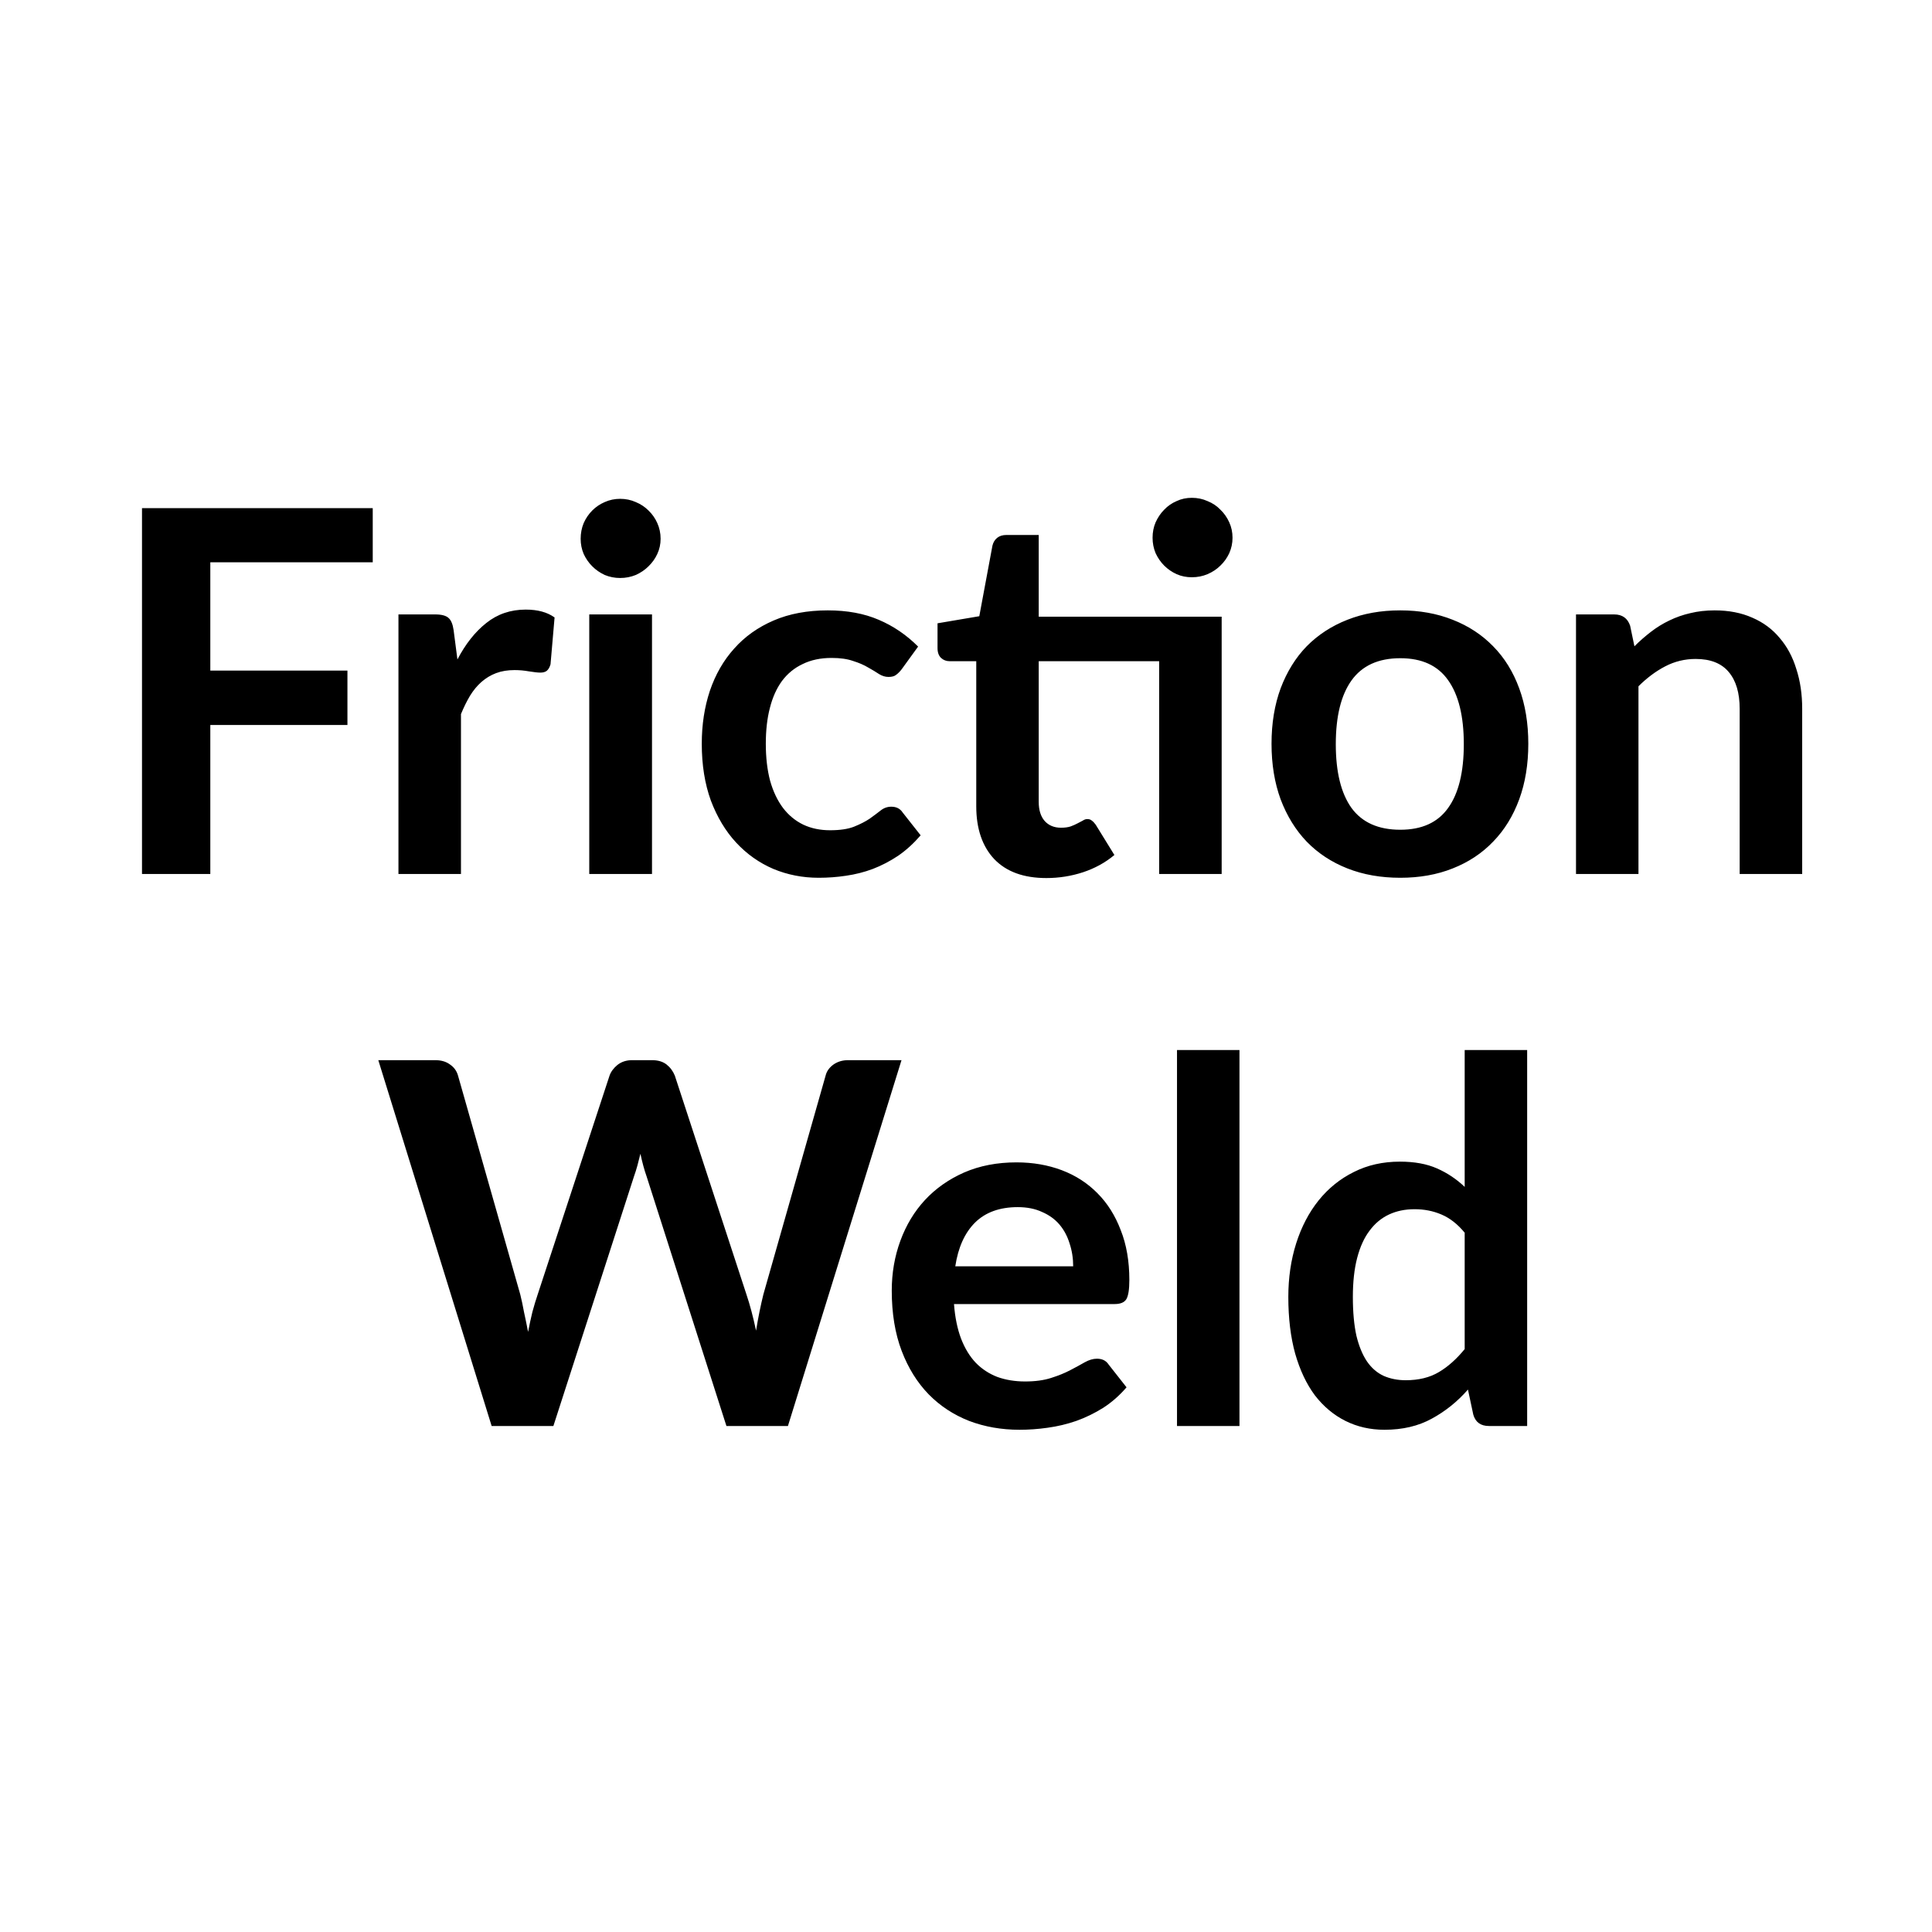 <svg width="42" height="42" viewBox="0 0 42 42" fill="none" xmlns="http://www.w3.org/2000/svg">
<path d="M4.572 12.224V14.578H7.553V15.761H4.572V19H3.087V11.047H8.103V12.224H4.572ZM9.944 14.336C10.12 13.999 10.329 13.735 10.571 13.544C10.813 13.35 11.099 13.252 11.429 13.252C11.689 13.252 11.898 13.309 12.056 13.423L11.968 14.441C11.949 14.507 11.922 14.554 11.885 14.584C11.852 14.609 11.806 14.622 11.748 14.622C11.693 14.622 11.61 14.613 11.5 14.595C11.394 14.576 11.289 14.567 11.187 14.567C11.036 14.567 10.902 14.589 10.785 14.633C10.668 14.677 10.562 14.741 10.466 14.825C10.374 14.906 10.292 15.005 10.219 15.123C10.149 15.24 10.083 15.374 10.021 15.524V19H8.662V13.357H9.46C9.599 13.357 9.696 13.383 9.751 13.434C9.806 13.482 9.843 13.57 9.861 13.698L9.944 14.336ZM14.174 13.357V19H12.81V13.357H14.174ZM14.361 11.713C14.361 11.83 14.337 11.94 14.289 12.043C14.242 12.145 14.177 12.235 14.097 12.312C14.02 12.389 13.928 12.451 13.822 12.499C13.715 12.543 13.602 12.565 13.481 12.565C13.363 12.565 13.252 12.543 13.145 12.499C13.043 12.451 12.953 12.389 12.876 12.312C12.799 12.235 12.736 12.145 12.689 12.043C12.645 11.94 12.623 11.83 12.623 11.713C12.623 11.591 12.645 11.478 12.689 11.371C12.736 11.265 12.799 11.174 12.876 11.097C12.953 11.02 13.043 10.959 13.145 10.915C13.252 10.867 13.363 10.844 13.481 10.844C13.602 10.844 13.715 10.867 13.822 10.915C13.928 10.959 14.02 11.02 14.097 11.097C14.177 11.174 14.242 11.265 14.289 11.371C14.337 11.478 14.361 11.591 14.361 11.713ZM19.601 14.55C19.561 14.602 19.52 14.642 19.48 14.671C19.444 14.701 19.389 14.716 19.315 14.716C19.245 14.716 19.178 14.695 19.112 14.655C19.046 14.611 18.967 14.563 18.875 14.512C18.784 14.457 18.674 14.409 18.545 14.369C18.421 14.325 18.265 14.303 18.078 14.303C17.839 14.303 17.63 14.347 17.451 14.435C17.271 14.519 17.121 14.642 17 14.803C16.882 14.965 16.794 15.161 16.736 15.392C16.677 15.619 16.648 15.878 16.648 16.168C16.648 16.468 16.679 16.736 16.741 16.971C16.807 17.205 16.901 17.403 17.022 17.564C17.143 17.722 17.289 17.843 17.462 17.927C17.634 18.008 17.828 18.049 18.045 18.049C18.261 18.049 18.435 18.023 18.567 17.971C18.703 17.916 18.817 17.858 18.908 17.796C19 17.73 19.079 17.671 19.145 17.619C19.214 17.564 19.291 17.537 19.376 17.537C19.486 17.537 19.568 17.579 19.623 17.663L20.014 18.159C19.863 18.334 19.7 18.483 19.524 18.604C19.348 18.721 19.165 18.817 18.974 18.89C18.787 18.96 18.593 19.009 18.391 19.038C18.193 19.068 17.995 19.082 17.797 19.082C17.449 19.082 17.121 19.018 16.813 18.89C16.505 18.758 16.235 18.567 16.004 18.318C15.773 18.069 15.59 17.764 15.454 17.405C15.322 17.042 15.256 16.63 15.256 16.168C15.256 15.753 15.315 15.37 15.432 15.018C15.553 14.662 15.729 14.356 15.96 14.1C16.191 13.839 16.477 13.636 16.818 13.489C17.159 13.342 17.552 13.269 17.995 13.269C18.417 13.269 18.785 13.337 19.101 13.473C19.42 13.608 19.706 13.803 19.959 14.056L19.601 14.55ZM26.558 19H25.199V14.374H22.581V17.433C22.581 17.608 22.623 17.746 22.708 17.845C22.796 17.944 22.915 17.994 23.065 17.994C23.15 17.994 23.219 17.984 23.274 17.966C23.333 17.944 23.383 17.922 23.423 17.9C23.467 17.878 23.505 17.858 23.538 17.84C23.571 17.817 23.604 17.806 23.637 17.806C23.678 17.806 23.711 17.817 23.736 17.84C23.762 17.858 23.79 17.887 23.819 17.927L24.226 18.587C24.028 18.753 23.8 18.877 23.544 18.962C23.287 19.046 23.021 19.088 22.746 19.088C22.255 19.088 21.877 18.951 21.613 18.675C21.353 18.397 21.223 18.014 21.223 17.526V14.374H20.645C20.572 14.374 20.51 14.351 20.458 14.303C20.407 14.255 20.381 14.184 20.381 14.088V13.55L21.289 13.396L21.575 11.861C21.593 11.788 21.628 11.731 21.679 11.691C21.731 11.65 21.797 11.63 21.877 11.63H22.581V13.406H26.558V19ZM26.794 11.691C26.794 11.808 26.77 11.92 26.723 12.026C26.675 12.129 26.611 12.219 26.53 12.296C26.453 12.373 26.36 12.435 26.25 12.482C26.143 12.527 26.03 12.549 25.909 12.549C25.791 12.549 25.681 12.527 25.579 12.482C25.476 12.435 25.386 12.373 25.309 12.296C25.232 12.219 25.17 12.129 25.122 12.026C25.078 11.92 25.056 11.808 25.056 11.691C25.056 11.569 25.078 11.458 25.122 11.355C25.17 11.249 25.232 11.157 25.309 11.08C25.386 10.999 25.476 10.937 25.579 10.893C25.681 10.845 25.791 10.822 25.909 10.822C26.03 10.822 26.143 10.845 26.25 10.893C26.36 10.937 26.453 10.999 26.53 11.08C26.611 11.157 26.675 11.249 26.723 11.355C26.77 11.458 26.794 11.569 26.794 11.691ZM30.441 13.269C30.859 13.269 31.239 13.337 31.58 13.473C31.925 13.608 32.218 13.801 32.46 14.05C32.706 14.299 32.894 14.604 33.026 14.963C33.158 15.322 33.224 15.724 33.224 16.168C33.224 16.615 33.158 17.018 33.026 17.378C32.894 17.737 32.706 18.043 32.46 18.296C32.218 18.549 31.925 18.743 31.58 18.879C31.239 19.015 30.859 19.082 30.441 19.082C30.02 19.082 29.637 19.015 29.292 18.879C28.947 18.743 28.652 18.549 28.406 18.296C28.164 18.043 27.976 17.737 27.84 17.378C27.708 17.018 27.642 16.615 27.642 16.168C27.642 15.724 27.708 15.322 27.84 14.963C27.976 14.604 28.164 14.299 28.406 14.05C28.652 13.801 28.947 13.608 29.292 13.473C29.637 13.337 30.02 13.269 30.441 13.269ZM30.441 18.038C30.911 18.038 31.257 17.88 31.481 17.564C31.708 17.249 31.822 16.787 31.822 16.178C31.822 15.57 31.708 15.106 31.481 14.787C31.257 14.468 30.911 14.309 30.441 14.309C29.965 14.309 29.611 14.47 29.38 14.793C29.153 15.111 29.039 15.573 29.039 16.178C29.039 16.784 29.153 17.245 29.38 17.564C29.611 17.88 29.965 18.038 30.441 18.038ZM35.531 14.05C35.645 13.936 35.764 13.832 35.889 13.736C36.017 13.637 36.151 13.555 36.29 13.489C36.433 13.419 36.586 13.366 36.747 13.329C36.908 13.289 37.084 13.269 37.275 13.269C37.583 13.269 37.856 13.322 38.094 13.428C38.333 13.531 38.531 13.678 38.688 13.868C38.85 14.056 38.971 14.281 39.051 14.545C39.136 14.805 39.178 15.093 39.178 15.409V19H37.819V15.409C37.819 15.064 37.74 14.798 37.583 14.611C37.425 14.42 37.185 14.325 36.862 14.325C36.628 14.325 36.408 14.378 36.202 14.485C35.997 14.591 35.803 14.736 35.619 14.919V19H34.261V13.357H35.091C35.267 13.357 35.383 13.44 35.438 13.604L35.531 14.05ZM19.598 23.047L17.129 31H15.792L14.054 25.566C14.007 25.434 13.963 25.273 13.922 25.082C13.9 25.174 13.878 25.26 13.856 25.34C13.834 25.421 13.81 25.496 13.785 25.566L12.03 31H10.688L8.224 23.047H9.462C9.59 23.047 9.697 23.078 9.781 23.14C9.869 23.199 9.928 23.28 9.957 23.383L11.31 28.14C11.339 28.257 11.367 28.386 11.392 28.525C11.422 28.661 11.451 28.804 11.48 28.954C11.51 28.8 11.541 28.655 11.574 28.52C11.611 28.384 11.649 28.257 11.689 28.14L13.251 23.383C13.281 23.298 13.338 23.221 13.422 23.151C13.51 23.082 13.616 23.047 13.741 23.047H14.175C14.304 23.047 14.408 23.078 14.489 23.14C14.569 23.203 14.63 23.284 14.67 23.383L16.227 28.14C16.304 28.367 16.373 28.63 16.436 28.927C16.483 28.637 16.537 28.375 16.595 28.14L17.948 23.383C17.97 23.291 18.025 23.212 18.113 23.146C18.205 23.08 18.313 23.047 18.438 23.047H19.598ZM23.33 27.529C23.33 27.354 23.304 27.189 23.253 27.035C23.205 26.877 23.132 26.739 23.033 26.622C22.934 26.505 22.807 26.413 22.653 26.347C22.503 26.277 22.327 26.242 22.125 26.242C21.733 26.242 21.423 26.354 21.196 26.578C20.972 26.802 20.829 27.119 20.767 27.529H23.33ZM20.739 28.349C20.761 28.639 20.813 28.89 20.893 29.102C20.974 29.311 21.08 29.486 21.212 29.625C21.344 29.761 21.5 29.863 21.68 29.933C21.863 29.999 22.065 30.032 22.285 30.032C22.505 30.032 22.694 30.006 22.851 29.955C23.013 29.904 23.152 29.847 23.269 29.785C23.39 29.722 23.495 29.665 23.583 29.614C23.675 29.563 23.763 29.537 23.847 29.537C23.961 29.537 24.045 29.579 24.1 29.663L24.49 30.159C24.34 30.334 24.171 30.483 23.984 30.604C23.797 30.721 23.601 30.817 23.396 30.89C23.194 30.96 22.987 31.009 22.774 31.038C22.565 31.068 22.362 31.082 22.164 31.082C21.772 31.082 21.407 31.018 21.069 30.89C20.732 30.758 20.439 30.566 20.189 30.312C19.94 30.056 19.744 29.741 19.601 29.366C19.458 28.989 19.386 28.552 19.386 28.058C19.386 27.672 19.449 27.311 19.573 26.974C19.698 26.633 19.876 26.338 20.107 26.088C20.342 25.835 20.626 25.636 20.959 25.489C21.297 25.342 21.676 25.269 22.098 25.269C22.454 25.269 22.782 25.326 23.082 25.439C23.383 25.553 23.642 25.72 23.858 25.94C24.074 26.156 24.243 26.424 24.364 26.743C24.489 27.058 24.551 27.419 24.551 27.826C24.551 28.032 24.529 28.171 24.485 28.244C24.441 28.314 24.357 28.349 24.232 28.349H20.739ZM26.945 22.827V31H25.587V22.827H26.945ZM31.841 26.798C31.687 26.611 31.518 26.479 31.335 26.402C31.155 26.325 30.961 26.287 30.752 26.287C30.547 26.287 30.361 26.325 30.196 26.402C30.031 26.479 29.89 26.596 29.773 26.754C29.656 26.908 29.566 27.106 29.503 27.348C29.441 27.586 29.41 27.869 29.41 28.195C29.41 28.525 29.436 28.805 29.487 29.037C29.542 29.264 29.619 29.451 29.718 29.598C29.817 29.741 29.938 29.845 30.081 29.911C30.224 29.973 30.383 30.005 30.559 30.005C30.842 30.005 31.082 29.946 31.28 29.828C31.478 29.711 31.665 29.544 31.841 29.328V26.798ZM33.199 22.827V31H32.369C32.189 31 32.076 30.918 32.028 30.753L31.912 30.208C31.685 30.468 31.423 30.679 31.126 30.84C30.833 31.002 30.49 31.082 30.097 31.082C29.789 31.082 29.507 31.018 29.25 30.89C28.994 30.762 28.772 30.576 28.585 30.334C28.402 30.089 28.259 29.786 28.156 29.427C28.057 29.068 28.007 28.657 28.007 28.195C28.007 27.777 28.064 27.388 28.178 27.029C28.292 26.67 28.455 26.358 28.667 26.094C28.88 25.83 29.135 25.625 29.432 25.478C29.729 25.328 30.063 25.253 30.433 25.253C30.748 25.253 31.018 25.302 31.241 25.401C31.465 25.5 31.665 25.634 31.841 25.802V22.827H33.199Z" fill="black"/>
</svg>

